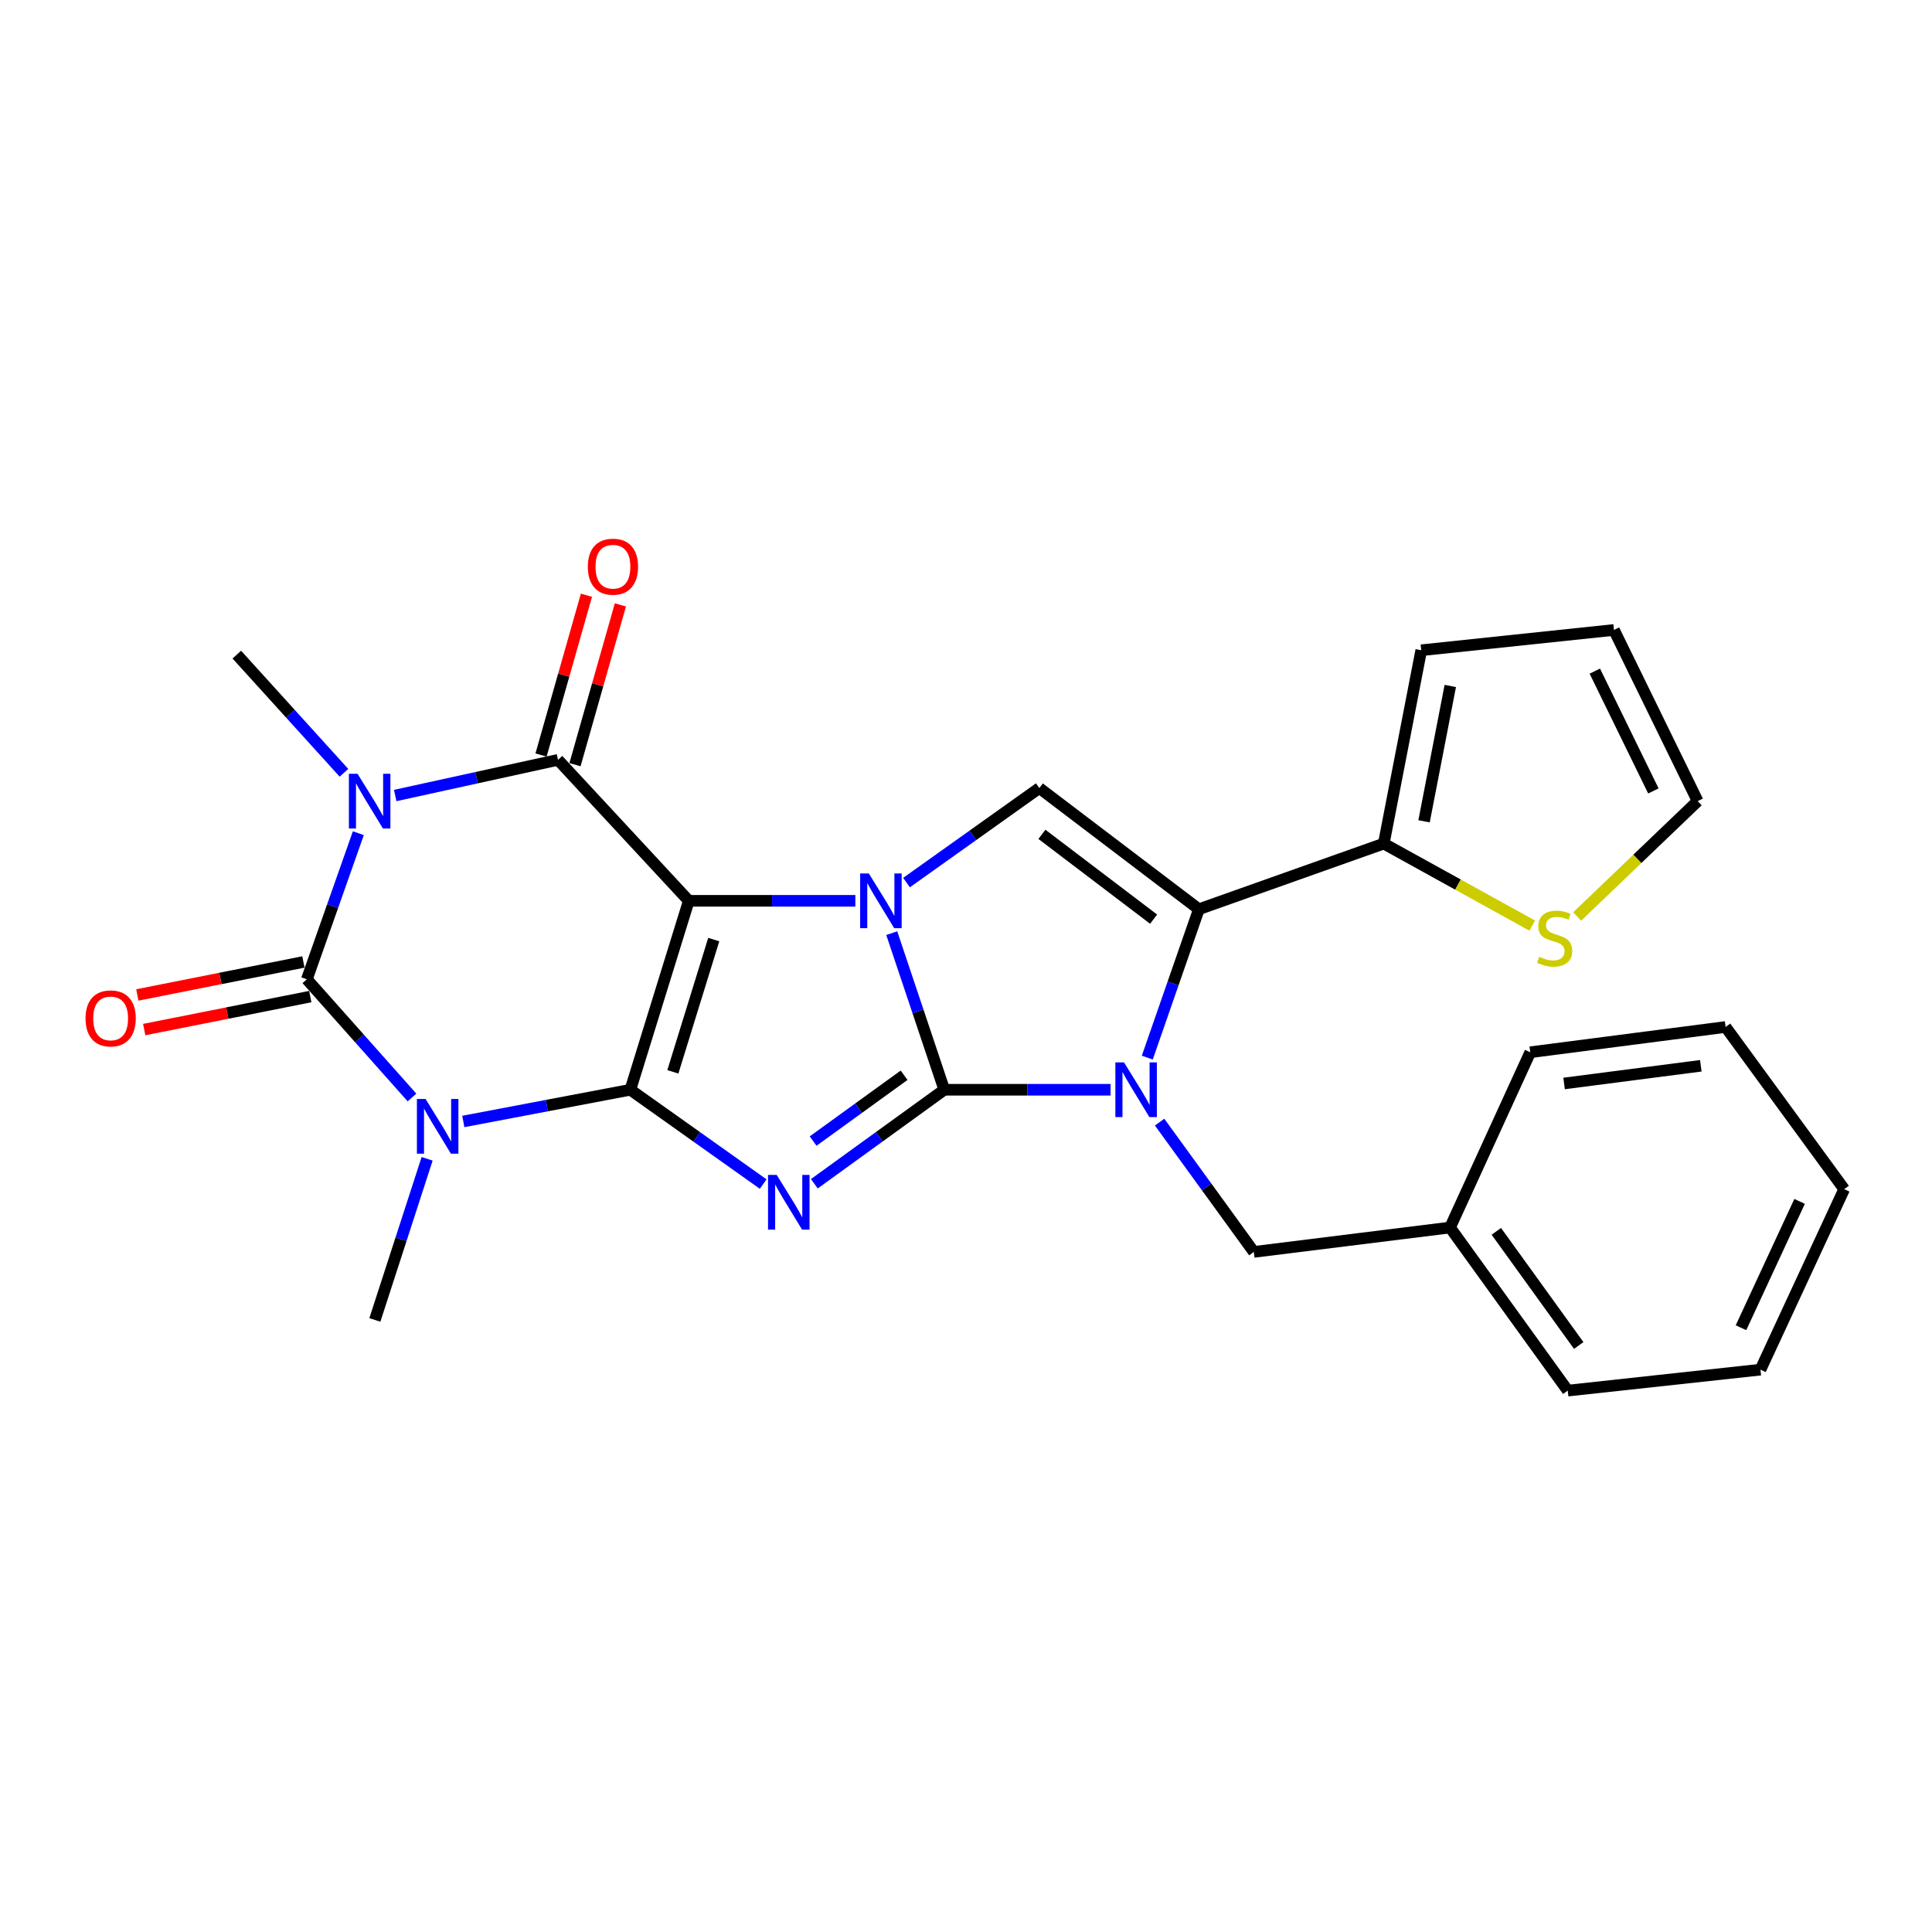 <?xml version='1.0' encoding='iso-8859-1'?>
<svg version='1.1' baseProfile='full'
              xmlns='http://www.w3.org/2000/svg'
                      xmlns:rdkit='http://www.rdkit.org/xml'
                      xmlns:xlink='http://www.w3.org/1999/xlink'
                  xml:space='preserve'
width='1000px' height='1000px' viewBox='0 0 1000 1000'>
<!-- END OF HEADER -->
<rect style='opacity:1.0;fill:#FFFFFF;stroke:none' width='1000' height='1000' x='0' y='0'> </rect>
<path class='bond-2' d='M 488.753,564.055 L 475.161,523.526' style='fill:none;fill-rule:evenodd;stroke:#000000;stroke-width:6px;stroke-linecap:butt;stroke-linejoin:miter;stroke-opacity:1' />
<path class='bond-2' d='M 475.161,523.526 L 461.568,482.998' style='fill:none;fill-rule:evenodd;stroke:#0000FF;stroke-width:6px;stroke-linecap:butt;stroke-linejoin:miter;stroke-opacity:1' />
<path class='bond-3' d='M 488.753,564.055 L 455.126,588.384' style='fill:none;fill-rule:evenodd;stroke:#000000;stroke-width:6px;stroke-linecap:butt;stroke-linejoin:miter;stroke-opacity:1' />
<path class='bond-3' d='M 455.126,588.384 L 421.498,612.714' style='fill:none;fill-rule:evenodd;stroke:#0000FF;stroke-width:6px;stroke-linecap:butt;stroke-linejoin:miter;stroke-opacity:1' />
<path class='bond-3' d='M 467.954,556.55 L 444.415,573.581' style='fill:none;fill-rule:evenodd;stroke:#000000;stroke-width:6px;stroke-linecap:butt;stroke-linejoin:miter;stroke-opacity:1' />
<path class='bond-3' d='M 444.415,573.581 L 420.876,590.611' style='fill:none;fill-rule:evenodd;stroke:#0000FF;stroke-width:6px;stroke-linecap:butt;stroke-linejoin:miter;stroke-opacity:1' />
<path class='bond-6' d='M 488.753,564.055 L 531.791,564.055' style='fill:none;fill-rule:evenodd;stroke:#000000;stroke-width:6px;stroke-linecap:butt;stroke-linejoin:miter;stroke-opacity:1' />
<path class='bond-6' d='M 531.791,564.055 L 574.828,564.055' style='fill:none;fill-rule:evenodd;stroke:#0000FF;stroke-width:6px;stroke-linecap:butt;stroke-linejoin:miter;stroke-opacity:1' />
<path class='bond-0' d='M 356.515,466.259 L 399.622,466.259' style='fill:none;fill-rule:evenodd;stroke:#000000;stroke-width:6px;stroke-linecap:butt;stroke-linejoin:miter;stroke-opacity:1' />
<path class='bond-0' d='M 399.622,466.259 L 442.729,466.259' style='fill:none;fill-rule:evenodd;stroke:#0000FF;stroke-width:6px;stroke-linecap:butt;stroke-linejoin:miter;stroke-opacity:1' />
<path class='bond-8' d='M 356.515,466.259 L 288.827,393.293' style='fill:none;fill-rule:evenodd;stroke:#000000;stroke-width:6px;stroke-linecap:butt;stroke-linejoin:miter;stroke-opacity:1' />
<path class='bond-27' d='M 356.515,466.259 L 326.275,564.055' style='fill:none;fill-rule:evenodd;stroke:#000000;stroke-width:6px;stroke-linecap:butt;stroke-linejoin:miter;stroke-opacity:1' />
<path class='bond-27' d='M 369.435,486.326 L 348.267,554.783' style='fill:none;fill-rule:evenodd;stroke:#000000;stroke-width:6px;stroke-linecap:butt;stroke-linejoin:miter;stroke-opacity:1' />
<path class='bond-1' d='M 326.275,564.055 L 360.648,588.462' style='fill:none;fill-rule:evenodd;stroke:#000000;stroke-width:6px;stroke-linecap:butt;stroke-linejoin:miter;stroke-opacity:1' />
<path class='bond-1' d='M 360.648,588.462 L 395.021,612.87' style='fill:none;fill-rule:evenodd;stroke:#0000FF;stroke-width:6px;stroke-linecap:butt;stroke-linejoin:miter;stroke-opacity:1' />
<path class='bond-4' d='M 326.275,564.055 L 283.041,572.265' style='fill:none;fill-rule:evenodd;stroke:#000000;stroke-width:6px;stroke-linecap:butt;stroke-linejoin:miter;stroke-opacity:1' />
<path class='bond-4' d='M 283.041,572.265 L 239.808,580.475' style='fill:none;fill-rule:evenodd;stroke:#0000FF;stroke-width:6px;stroke-linecap:butt;stroke-linejoin:miter;stroke-opacity:1' />
<path class='bond-10' d='M 469.211,456.823 L 503.583,432.357' style='fill:none;fill-rule:evenodd;stroke:#0000FF;stroke-width:6px;stroke-linecap:butt;stroke-linejoin:miter;stroke-opacity:1' />
<path class='bond-10' d='M 503.583,432.357 L 537.955,407.89' style='fill:none;fill-rule:evenodd;stroke:#000000;stroke-width:6px;stroke-linecap:butt;stroke-linejoin:miter;stroke-opacity:1' />
<path class='bond-7' d='M 213.243,568.058 L 186.033,537.466' style='fill:none;fill-rule:evenodd;stroke:#0000FF;stroke-width:6px;stroke-linecap:butt;stroke-linejoin:miter;stroke-opacity:1' />
<path class='bond-7' d='M 186.033,537.466 L 158.822,506.873' style='fill:none;fill-rule:evenodd;stroke:#000000;stroke-width:6px;stroke-linecap:butt;stroke-linejoin:miter;stroke-opacity:1' />
<path class='bond-19' d='M 221.082,599.79 L 207.554,641.494' style='fill:none;fill-rule:evenodd;stroke:#0000FF;stroke-width:6px;stroke-linecap:butt;stroke-linejoin:miter;stroke-opacity:1' />
<path class='bond-19' d='M 207.554,641.494 L 194.026,683.198' style='fill:none;fill-rule:evenodd;stroke:#000000;stroke-width:6px;stroke-linecap:butt;stroke-linejoin:miter;stroke-opacity:1' />
<path class='bond-5' d='M 204.561,411.76 L 246.694,402.527' style='fill:none;fill-rule:evenodd;stroke:#0000FF;stroke-width:6px;stroke-linecap:butt;stroke-linejoin:miter;stroke-opacity:1' />
<path class='bond-5' d='M 246.694,402.527 L 288.827,393.293' style='fill:none;fill-rule:evenodd;stroke:#000000;stroke-width:6px;stroke-linecap:butt;stroke-linejoin:miter;stroke-opacity:1' />
<path class='bond-20' d='M 178.027,399.993 L 150.3,369.413' style='fill:none;fill-rule:evenodd;stroke:#0000FF;stroke-width:6px;stroke-linecap:butt;stroke-linejoin:miter;stroke-opacity:1' />
<path class='bond-20' d='M 150.3,369.413 L 122.573,338.832' style='fill:none;fill-rule:evenodd;stroke:#000000;stroke-width:6px;stroke-linecap:butt;stroke-linejoin:miter;stroke-opacity:1' />
<path class='bond-29' d='M 185.473,431.265 L 172.148,469.069' style='fill:none;fill-rule:evenodd;stroke:#0000FF;stroke-width:6px;stroke-linecap:butt;stroke-linejoin:miter;stroke-opacity:1' />
<path class='bond-29' d='M 172.148,469.069 L 158.822,506.873' style='fill:none;fill-rule:evenodd;stroke:#000000;stroke-width:6px;stroke-linecap:butt;stroke-linejoin:miter;stroke-opacity:1' />
<path class='bond-9' d='M 593.835,547.421 L 607.19,509.018' style='fill:none;fill-rule:evenodd;stroke:#0000FF;stroke-width:6px;stroke-linecap:butt;stroke-linejoin:miter;stroke-opacity:1' />
<path class='bond-9' d='M 607.19,509.018 L 620.544,470.614' style='fill:none;fill-rule:evenodd;stroke:#000000;stroke-width:6px;stroke-linecap:butt;stroke-linejoin:miter;stroke-opacity:1' />
<path class='bond-12' d='M 600.211,580.808 L 624.594,614.401' style='fill:none;fill-rule:evenodd;stroke:#0000FF;stroke-width:6px;stroke-linecap:butt;stroke-linejoin:miter;stroke-opacity:1' />
<path class='bond-12' d='M 624.594,614.401 L 648.977,647.994' style='fill:none;fill-rule:evenodd;stroke:#000000;stroke-width:6px;stroke-linecap:butt;stroke-linejoin:miter;stroke-opacity:1' />
<path class='bond-14' d='M 157.042,497.913 L 114.061,506.45' style='fill:none;fill-rule:evenodd;stroke:#000000;stroke-width:6px;stroke-linecap:butt;stroke-linejoin:miter;stroke-opacity:1' />
<path class='bond-14' d='M 114.061,506.45 L 71.079,514.987' style='fill:none;fill-rule:evenodd;stroke:#FF0000;stroke-width:6px;stroke-linecap:butt;stroke-linejoin:miter;stroke-opacity:1' />
<path class='bond-14' d='M 160.602,515.834 L 117.62,524.371' style='fill:none;fill-rule:evenodd;stroke:#000000;stroke-width:6px;stroke-linecap:butt;stroke-linejoin:miter;stroke-opacity:1' />
<path class='bond-14' d='M 117.62,524.371 L 74.639,532.908' style='fill:none;fill-rule:evenodd;stroke:#FF0000;stroke-width:6px;stroke-linecap:butt;stroke-linejoin:miter;stroke-opacity:1' />
<path class='bond-15' d='M 297.615,395.79 L 309.365,354.441' style='fill:none;fill-rule:evenodd;stroke:#000000;stroke-width:6px;stroke-linecap:butt;stroke-linejoin:miter;stroke-opacity:1' />
<path class='bond-15' d='M 309.365,354.441 L 321.115,313.091' style='fill:none;fill-rule:evenodd;stroke:#FF0000;stroke-width:6px;stroke-linecap:butt;stroke-linejoin:miter;stroke-opacity:1' />
<path class='bond-15' d='M 280.039,390.796 L 291.789,349.446' style='fill:none;fill-rule:evenodd;stroke:#000000;stroke-width:6px;stroke-linecap:butt;stroke-linejoin:miter;stroke-opacity:1' />
<path class='bond-15' d='M 291.789,349.446 L 303.539,308.097' style='fill:none;fill-rule:evenodd;stroke:#FF0000;stroke-width:6px;stroke-linecap:butt;stroke-linejoin:miter;stroke-opacity:1' />
<path class='bond-11' d='M 620.544,470.614 L 716.239,436.638' style='fill:none;fill-rule:evenodd;stroke:#000000;stroke-width:6px;stroke-linecap:butt;stroke-linejoin:miter;stroke-opacity:1' />
<path class='bond-28' d='M 620.544,470.614 L 537.955,407.89' style='fill:none;fill-rule:evenodd;stroke:#000000;stroke-width:6px;stroke-linecap:butt;stroke-linejoin:miter;stroke-opacity:1' />
<path class='bond-28' d='M 597.105,475.756 L 539.292,431.85' style='fill:none;fill-rule:evenodd;stroke:#000000;stroke-width:6px;stroke-linecap:butt;stroke-linejoin:miter;stroke-opacity:1' />
<path class='bond-13' d='M 716.239,436.638 L 754.664,457.87' style='fill:none;fill-rule:evenodd;stroke:#000000;stroke-width:6px;stroke-linecap:butt;stroke-linejoin:miter;stroke-opacity:1' />
<path class='bond-13' d='M 754.664,457.87 L 793.089,479.102' style='fill:none;fill-rule:evenodd;stroke:#CCCC00;stroke-width:6px;stroke-linecap:butt;stroke-linejoin:miter;stroke-opacity:1' />
<path class='bond-16' d='M 716.239,436.638 L 735.637,336.569' style='fill:none;fill-rule:evenodd;stroke:#000000;stroke-width:6px;stroke-linecap:butt;stroke-linejoin:miter;stroke-opacity:1' />
<path class='bond-16' d='M 737.086,425.105 L 750.666,355.056' style='fill:none;fill-rule:evenodd;stroke:#000000;stroke-width:6px;stroke-linecap:butt;stroke-linejoin:miter;stroke-opacity:1' />
<path class='bond-21' d='M 648.977,647.994 L 750.539,635.366' style='fill:none;fill-rule:evenodd;stroke:#000000;stroke-width:6px;stroke-linecap:butt;stroke-linejoin:miter;stroke-opacity:1' />
<path class='bond-17' d='M 816.337,474.371 L 847.522,444.516' style='fill:none;fill-rule:evenodd;stroke:#CCCC00;stroke-width:6px;stroke-linecap:butt;stroke-linejoin:miter;stroke-opacity:1' />
<path class='bond-17' d='M 847.522,444.516 L 878.707,414.661' style='fill:none;fill-rule:evenodd;stroke:#000000;stroke-width:6px;stroke-linecap:butt;stroke-linejoin:miter;stroke-opacity:1' />
<path class='bond-18' d='M 735.637,336.569 L 835.392,326.062' style='fill:none;fill-rule:evenodd;stroke:#000000;stroke-width:6px;stroke-linecap:butt;stroke-linejoin:miter;stroke-opacity:1' />
<path class='bond-30' d='M 878.707,414.661 L 835.392,326.062' style='fill:none;fill-rule:evenodd;stroke:#000000;stroke-width:6px;stroke-linecap:butt;stroke-linejoin:miter;stroke-opacity:1' />
<path class='bond-30' d='M 855.794,409.396 L 825.474,347.377' style='fill:none;fill-rule:evenodd;stroke:#000000;stroke-width:6px;stroke-linecap:butt;stroke-linejoin:miter;stroke-opacity:1' />
<path class='bond-22' d='M 750.539,635.366 L 811.466,719.782' style='fill:none;fill-rule:evenodd;stroke:#000000;stroke-width:6px;stroke-linecap:butt;stroke-linejoin:miter;stroke-opacity:1' />
<path class='bond-22' d='M 774.494,637.335 L 817.143,696.426' style='fill:none;fill-rule:evenodd;stroke:#000000;stroke-width:6px;stroke-linecap:butt;stroke-linejoin:miter;stroke-opacity:1' />
<path class='bond-23' d='M 750.539,635.366 L 792.057,544.646' style='fill:none;fill-rule:evenodd;stroke:#000000;stroke-width:6px;stroke-linecap:butt;stroke-linejoin:miter;stroke-opacity:1' />
<path class='bond-24' d='M 811.466,719.782 L 911.21,708.931' style='fill:none;fill-rule:evenodd;stroke:#000000;stroke-width:6px;stroke-linecap:butt;stroke-linejoin:miter;stroke-opacity:1' />
<path class='bond-25' d='M 792.057,544.646 L 893.162,531.561' style='fill:none;fill-rule:evenodd;stroke:#000000;stroke-width:6px;stroke-linecap:butt;stroke-linejoin:miter;stroke-opacity:1' />
<path class='bond-25' d='M 809.568,560.804 L 880.341,551.644' style='fill:none;fill-rule:evenodd;stroke:#000000;stroke-width:6px;stroke-linecap:butt;stroke-linejoin:miter;stroke-opacity:1' />
<path class='bond-31' d='M 911.21,708.931 L 954.545,615.51' style='fill:none;fill-rule:evenodd;stroke:#000000;stroke-width:6px;stroke-linecap:butt;stroke-linejoin:miter;stroke-opacity:1' />
<path class='bond-31' d='M 901.135,687.229 L 931.47,621.835' style='fill:none;fill-rule:evenodd;stroke:#000000;stroke-width:6px;stroke-linecap:butt;stroke-linejoin:miter;stroke-opacity:1' />
<path class='bond-26' d='M 893.162,531.561 L 954.545,615.51' style='fill:none;fill-rule:evenodd;stroke:#000000;stroke-width:6px;stroke-linecap:butt;stroke-linejoin:miter;stroke-opacity:1' />
<path  class='atom-3' d='M 449.695 452.099
L 458.975 467.099
Q 459.895 468.579, 461.375 471.259
Q 462.855 473.939, 462.935 474.099
L 462.935 452.099
L 466.695 452.099
L 466.695 480.419
L 462.815 480.419
L 452.855 464.019
Q 451.695 462.099, 450.455 459.899
Q 449.255 457.699, 448.895 457.019
L 448.895 480.419
L 445.215 480.419
L 445.215 452.099
L 449.695 452.099
' fill='#0000FF'/>
<path  class='atom-4' d='M 402.015 608.121
L 411.295 623.121
Q 412.215 624.601, 413.695 627.281
Q 415.175 629.961, 415.255 630.121
L 415.255 608.121
L 419.015 608.121
L 419.015 636.441
L 415.135 636.441
L 405.175 620.041
Q 404.015 618.121, 402.775 615.921
Q 401.575 613.721, 401.215 613.041
L 401.215 636.441
L 397.535 636.441
L 397.535 608.121
L 402.015 608.121
' fill='#0000FF'/>
<path  class='atom-5' d='M 220.27 568.836
L 229.55 583.836
Q 230.47 585.316, 231.95 587.996
Q 233.43 590.676, 233.51 590.836
L 233.51 568.836
L 237.27 568.836
L 237.27 597.156
L 233.39 597.156
L 223.43 580.756
Q 222.27 578.836, 221.03 576.636
Q 219.83 574.436, 219.47 573.756
L 219.47 597.156
L 215.79 597.156
L 215.79 568.836
L 220.27 568.836
' fill='#0000FF'/>
<path  class='atom-6' d='M 185.066 400.501
L 194.346 415.501
Q 195.266 416.981, 196.746 419.661
Q 198.226 422.341, 198.306 422.501
L 198.306 400.501
L 202.066 400.501
L 202.066 428.821
L 198.186 428.821
L 188.226 412.421
Q 187.066 410.501, 185.826 408.301
Q 184.626 406.101, 184.266 405.421
L 184.266 428.821
L 180.586 428.821
L 180.586 400.501
L 185.066 400.501
' fill='#0000FF'/>
<path  class='atom-7' d='M 581.791 549.895
L 591.071 564.895
Q 591.991 566.375, 593.471 569.055
Q 594.951 571.735, 595.031 571.895
L 595.031 549.895
L 598.791 549.895
L 598.791 578.215
L 594.911 578.215
L 584.951 561.815
Q 583.791 559.895, 582.551 557.695
Q 581.351 555.495, 580.991 554.815
L 580.991 578.215
L 577.311 578.215
L 577.311 549.895
L 581.791 549.895
' fill='#0000FF'/>
<path  class='atom-14' d='M 796.695 495.236
Q 797.015 495.356, 798.335 495.916
Q 799.655 496.476, 801.095 496.836
Q 802.575 497.156, 804.015 497.156
Q 806.695 497.156, 808.255 495.876
Q 809.815 494.556, 809.815 492.276
Q 809.815 490.716, 809.015 489.756
Q 808.255 488.796, 807.055 488.276
Q 805.855 487.756, 803.855 487.156
Q 801.335 486.396, 799.815 485.676
Q 798.335 484.956, 797.255 483.436
Q 796.215 481.916, 796.215 479.356
Q 796.215 475.796, 798.615 473.596
Q 801.055 471.396, 805.855 471.396
Q 809.135 471.396, 812.855 472.956
L 811.935 476.036
Q 808.535 474.636, 805.975 474.636
Q 803.215 474.636, 801.695 475.796
Q 800.175 476.916, 800.215 478.876
Q 800.215 480.396, 800.975 481.316
Q 801.775 482.236, 802.895 482.756
Q 804.055 483.276, 805.975 483.876
Q 808.535 484.676, 810.055 485.476
Q 811.575 486.276, 812.655 487.916
Q 813.775 489.516, 813.775 492.276
Q 813.775 496.196, 811.135 498.316
Q 808.535 500.396, 804.175 500.396
Q 801.655 500.396, 799.735 499.836
Q 797.855 499.316, 795.615 498.396
L 796.695 495.236
' fill='#CCCC00'/>
<path  class='atom-15' d='M 44.271 527.124
Q 44.271 520.324, 47.631 516.524
Q 50.991 512.724, 57.271 512.724
Q 63.551 512.724, 66.911 516.524
Q 70.271 520.324, 70.271 527.124
Q 70.271 534.004, 66.871 537.924
Q 63.471 541.804, 57.271 541.804
Q 51.031 541.804, 47.631 537.924
Q 44.271 534.044, 44.271 527.124
M 57.271 538.604
Q 61.591 538.604, 63.911 535.724
Q 66.271 532.804, 66.271 527.124
Q 66.271 521.564, 63.911 518.764
Q 61.591 515.924, 57.271 515.924
Q 52.951 515.924, 50.591 518.724
Q 48.271 521.524, 48.271 527.124
Q 48.271 532.844, 50.591 535.724
Q 52.951 538.604, 57.271 538.604
' fill='#FF0000'/>
<path  class='atom-16' d='M 304.26 293.314
Q 304.26 286.514, 307.62 282.714
Q 310.98 278.914, 317.26 278.914
Q 323.54 278.914, 326.9 282.714
Q 330.26 286.514, 330.26 293.314
Q 330.26 300.194, 326.86 304.114
Q 323.46 307.994, 317.26 307.994
Q 311.02 307.994, 307.62 304.114
Q 304.26 300.234, 304.26 293.314
M 317.26 304.794
Q 321.58 304.794, 323.9 301.914
Q 326.26 298.994, 326.26 293.314
Q 326.26 287.754, 323.9 284.954
Q 321.58 282.114, 317.26 282.114
Q 312.94 282.114, 310.58 284.914
Q 308.26 287.714, 308.26 293.314
Q 308.26 299.034, 310.58 301.914
Q 312.94 304.794, 317.26 304.794
' fill='#FF0000'/>
</svg>
